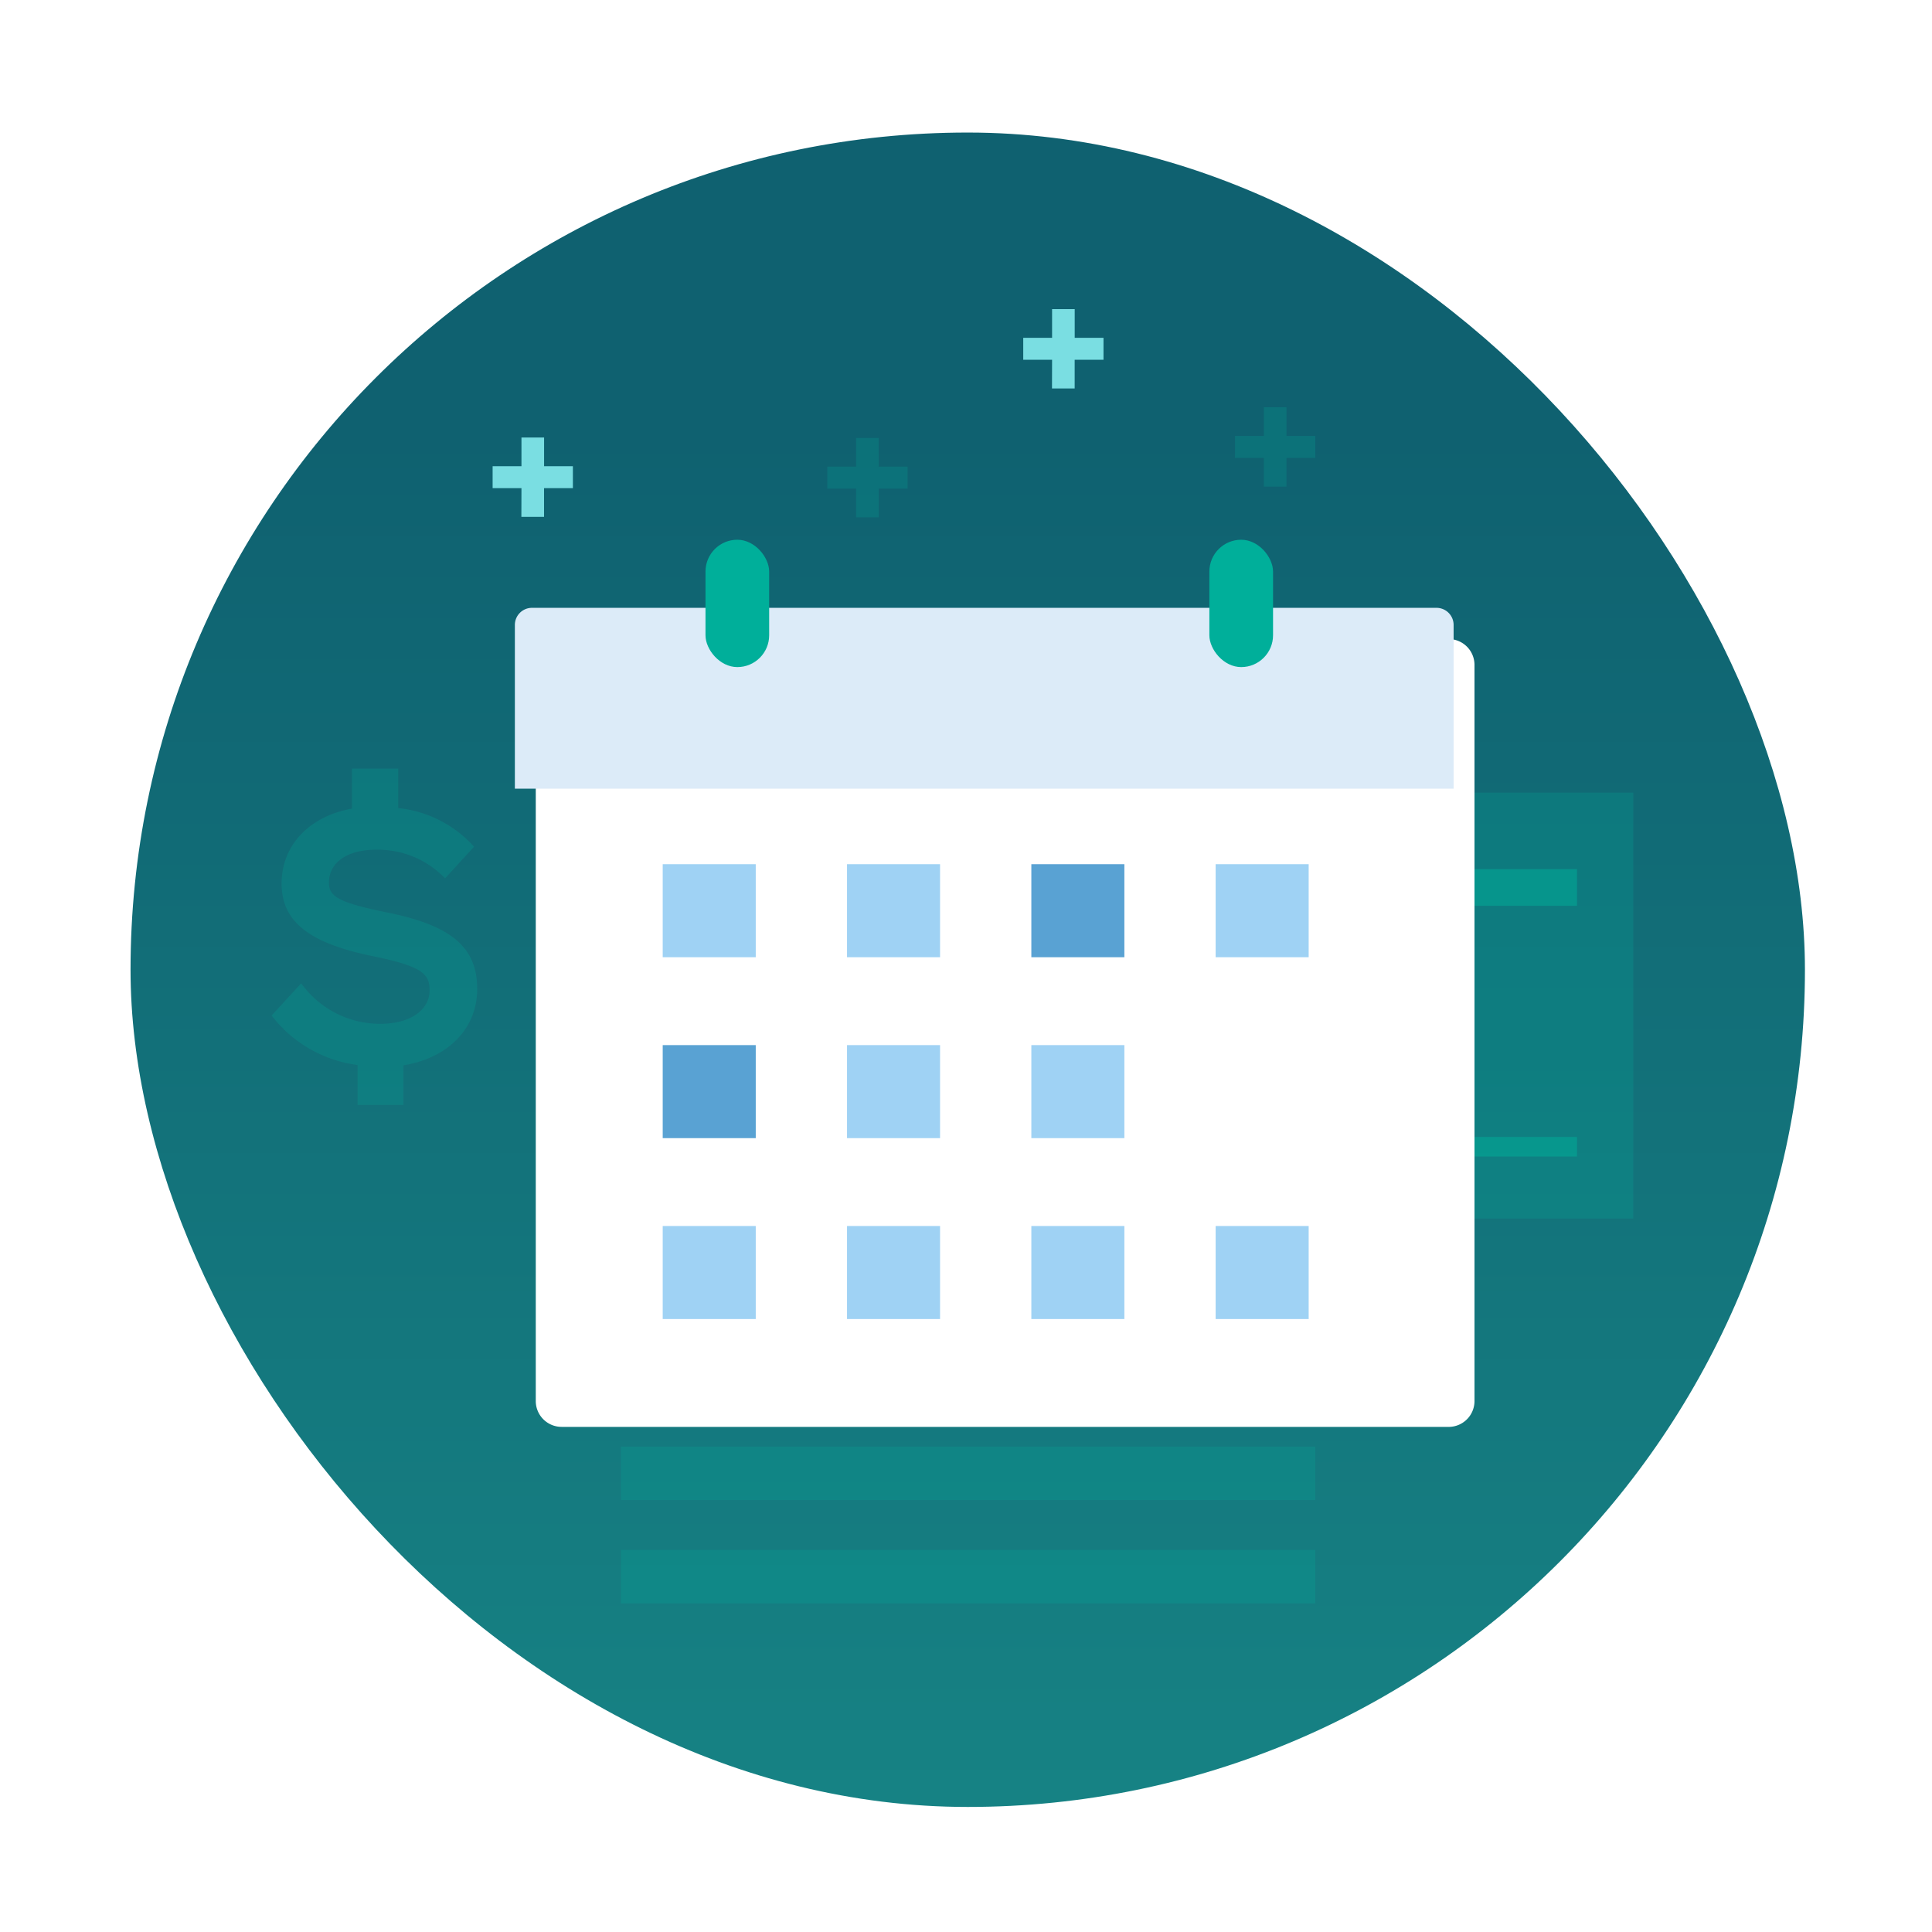 <svg xmlns="http://www.w3.org/2000/svg" xmlns:xlink="http://www.w3.org/1999/xlink" width="150" height="150" viewBox="0 0 150 150">
  <defs>
    <filter id="Ellipse_729" x="-6" y="-3" width="162" height="162" filterUnits="userSpaceOnUse">
      <feOffset dy="3" input="SourceAlpha"/>
      <feGaussianBlur stdDeviation="3" result="blur"/>
      <feFlood flood-opacity="0.251"/>
      <feComposite operator="in" in2="blur"/>
      <feComposite in="SourceGraphic"/>
    </filter>
    <linearGradient id="linear-gradient" x1="0.5" y1="1.401" x2="0.5" y2="0.182" gradientUnits="objectBoundingBox">
      <stop offset="0" stop-color="#1a938e"/>
      <stop offset="1" stop-color="#0f6170"/>
    </linearGradient>
    <filter id="Path_646" x="34.325" y="42.345" width="87.426" height="75.709" filterUnits="userSpaceOnUse">
      <feOffset dx="1.616" dy="2.424" input="SourceAlpha"/>
      <feGaussianBlur stdDeviation="2.424" result="blur-2"/>
      <feFlood flood-opacity="0.251"/>
      <feComposite operator="in" in2="blur-2"/>
      <feComposite in="SourceGraphic"/>
    </filter>
    <clipPath id="clip-calendar-business">
      <rect width="150" height="150"/>
    </clipPath>
  </defs>
  <g id="calendar-business" clip-path="url(#clip-calendar-business)">
    <g id="Group_12045" data-name="Group 12045" transform="translate(-325 -1844)">
      <g id="Group_11944" data-name="Group 11944" transform="translate(-28 724)">
        <g id="Group_11940" data-name="Group 11940" transform="translate(-892 71)">
          <g id="Group_11938" data-name="Group 11938" transform="translate(879 662)">
            <g transform="matrix(1, 0, 0, 1, 366, 387)" filter="url(#Ellipse_729)">
              <circle id="Ellipse_729-2" data-name="Ellipse 729" cx="72" cy="72" r="72" transform="translate(3 3)" fill="#fff"/>
            </g>
          </g>
          <g id="Group_11939" data-name="Group 11939" transform="translate(1135 -66)">
            <g id="Group_11930" data-name="Group 11930" transform="translate(120.135 1125.291)">
              <g id="Group_11879" data-name="Group 11879">
                <rect id="Rectangle_4168" data-name="Rectangle 4168" width="130" height="130" rx="65" fill="url(#linear-gradient)"/>
              </g>
            </g>
          </g>
        </g>
      </g>
      <g id="Group_12006" data-name="Group 12006" transform="translate(213 981.311)">
        <g id="Group_11889" data-name="Group 11889" transform="translate(133.086 886.689)">
          <g id="Group_11883" data-name="Group 11883" transform="translate(17.161)">
            <g id="Group_11347" data-name="Group 11347">
              <path id="Path_5966" data-name="Path 5966" d="M448.907,1252.374h-2.239v-1.707h2.239v-2.226h1.757v2.226H452.9v1.707h-2.239v2.227H448.9Z" transform="translate(-405.471 -1248.44)" fill="#7adee2"/>
              <path id="Path_5970" data-name="Path 5970" d="M448.907,1252.374h-2.239v-1.707h2.239v-2.226h1.757v2.226H452.9v1.707h-2.239v2.227H448.9Z" transform="translate(-446.668 -1238.473)" fill="#7adee2"/>
            </g>
            <g id="Group_11349" data-name="Group 11349" transform="translate(25.981 10.004)" opacity="0.22">
              <path id="Path_5968" data-name="Path 5968" d="M427.557,1237.414h-2.239v-1.708h2.239v-2.226h1.757v2.226h2.239v1.708h-2.239v2.226h-1.757Z" transform="translate(-425.318 -1233.48)" fill="#00af9a"/>
            </g>
            <g id="Group_11350" data-name="Group 11350" transform="translate(57.638 7.617)" opacity="0.22">
              <path id="Path_5969" data-name="Path 5969" d="M462.579,1231.415H460.34v-1.708h2.239v-2.227h1.757v2.227h2.239v1.708h-2.239v2.226h-1.757Z" transform="translate(-460.34 -1227.48)" fill="#00af9a"/>
            </g>
          </g>
          <g id="Group_11884" data-name="Group 11884" transform="translate(0 35.677)" opacity="0.22">
            <path id="Path_5965" data-name="Path 5965" d="M483.917,1261.488v3.076h-3.565v-3.1a10.059,10.059,0,0,1-6.481-3.6l-.193-.243,2.288-2.492.266.324a7.515,7.515,0,0,0,5.9,2.812c2.28,0,3.813-1.048,3.813-2.608,0-1.3-.635-1.864-4.4-2.642-4.97-1.011-7.091-2.7-7.091-5.632,0-2.968,2.133-5.228,5.462-5.825v-3.106h3.593v3.065a9.174,9.174,0,0,1,5.659,2.753l.229.246-2.244,2.448-.268-.253a7.221,7.221,0,0,0-5.132-1.962c-2.2,0-3.626,1-3.626,2.555,0,1.057.674,1.545,4.662,2.347,4.867,1,6.852,2.7,6.852,5.9C489.647,1258.607,487.409,1260.91,483.917,1261.488Z" transform="translate(-473.677 -1238.454)" fill="#00af9a"/>
          </g>
          <g id="Group_11885" data-name="Group 11885" transform="translate(27.849 37.538)">
            <rect id="Rectangle_4145" data-name="Rectangle 4145" width="77.877" height="33.069" fill="#00af9a" opacity="0.22"/>
            <g id="Group_11344" data-name="Group 11344" transform="translate(15.376 5.943)" opacity="0.5">
              <rect id="Rectangle_4159" data-name="Rectangle 4159" width="41.78" height="1.186" transform="translate(0 8.824)" fill="#00af9a"/>
              <rect id="Rectangle_4160" data-name="Rectangle 4160" width="41.78" height="1.186" transform="translate(0 13.225)" fill="#00af9a"/>
              <rect id="Rectangle_4161" data-name="Rectangle 4161" width="15.351" height="1.519" transform="translate(42.774 20.792)" fill="#00af9a"/>
              <rect id="Rectangle_4162" data-name="Rectangle 4162" width="15.351" height="1.519" transform="translate(0 20.792)" fill="#00af9a"/>
              <rect id="Rectangle_4163" data-name="Rectangle 4163" width="15.351" height="2.845" transform="translate(42.774)" fill="#00af9a"/>
            </g>
          </g>
          <g id="Group_11887" data-name="Group 11887" transform="translate(27.119 80.301)">
            <g id="Group_11881" data-name="Group 11881">
              <g id="Group_11346" data-name="Group 11346">
                <rect id="Rectangle_4164" data-name="Rectangle 4164" width="53.915" height="4.147" transform="translate(0 8.018)" fill="#00af9a" opacity="0.22"/>
                <rect id="Rectangle_4165" data-name="Rectangle 4165" width="43.544" height="4.147" fill="#00af9a" opacity="0.22"/>
                <rect id="Rectangle_4166" data-name="Rectangle 4166" width="53.915" height="4.147" transform="translate(0 16.037)" fill="#00af9a" opacity="0.22"/>
              </g>
            </g>
          </g>
          <g id="Group_11888" data-name="Group 11888" transform="translate(18.888 17.905)">
            <g id="Group_11339" data-name="Group 11339" transform="translate(0 5.286)">
              <g transform="matrix(1, 0, 0, 1, -39.97, -47.19)" filter="url(#Path_646)">
                <path id="Path_646-2" data-name="Path 646" d="M381.469,1332.007H312.587a2.007,2.007,0,0,1-2-2v-57.165a2.007,2.007,0,0,1,2-2h68.882a2.007,2.007,0,0,1,2,2v57.167a2.007,2.007,0,0,1-2,2Z" transform="translate(-270.61 -1223.65)" fill="#fff"/>
              </g>
            </g>
            <path id="Path_5964" data-name="Path 5964" d="M310.586,1284.881v-12.712a1.329,1.329,0,0,1,1.329-1.329h70.226a1.329,1.329,0,0,1,1.329,1.329v12.712Z" transform="translate(-310.586 -1265.553)" fill="#dcebf8"/>
            <rect id="Rectangle_4146" data-name="Rectangle 4146" width="4.944" height="9.888" rx="2.472" transform="translate(14.8)" fill="#00af9a"/>
            <rect id="Rectangle_4147" data-name="Rectangle 4147" width="4.944" height="9.888" rx="2.472" transform="translate(53.921)" fill="#00af9a"/>
            <g id="Group_11343" data-name="Group 11343" transform="translate(11.479 25.191)">
              <g id="Group_11340" data-name="Group 11340">
                <rect id="Rectangle_4148" data-name="Rectangle 4148" width="7.223" height="7.223" fill="#9fd2f4"/>
                <rect id="Rectangle_4149" data-name="Rectangle 4149" width="7.223" height="7.223" transform="translate(14.31)" fill="#9fd2f4"/>
                <rect id="Rectangle_4150" data-name="Rectangle 4150" width="7.223" height="7.223" transform="translate(28.62)" fill="#59a2d3"/>
                <rect id="Rectangle_4151" data-name="Rectangle 4151" width="7.223" height="7.223" transform="translate(42.929)" fill="#9fd2f4"/>
              </g>
              <g id="Group_11341" data-name="Group 11341" transform="translate(0 14.046)">
                <rect id="Rectangle_4152" data-name="Rectangle 4152" width="7.223" height="7.223" fill="#59a2d3"/>
                <rect id="Rectangle_4153" data-name="Rectangle 4153" width="7.223" height="7.223" transform="translate(14.31)" fill="#9fd2f4"/>
                <rect id="Rectangle_4154" data-name="Rectangle 4154" width="7.223" height="7.223" transform="translate(28.62)" fill="#9fd2f4"/>
              </g>
              <g id="Group_11342" data-name="Group 11342" transform="translate(0 28.091)">
                <rect id="Rectangle_4155" data-name="Rectangle 4155" width="7.223" height="7.223" fill="#9fd2f4"/>
                <rect id="Rectangle_4156" data-name="Rectangle 4156" width="7.223" height="7.223" transform="translate(14.31)" fill="#9fd2f4"/>
                <rect id="Rectangle_4157" data-name="Rectangle 4157" width="7.223" height="7.223" transform="translate(28.62)" fill="#9fd2f4"/>
                <rect id="Rectangle_4158" data-name="Rectangle 4158" width="7.223" height="7.223" transform="translate(42.929)" fill="#9fd2f4"/>
              </g>
            </g>
          </g>
        </g>
      </g>
    </g>
  </g>
</svg>
